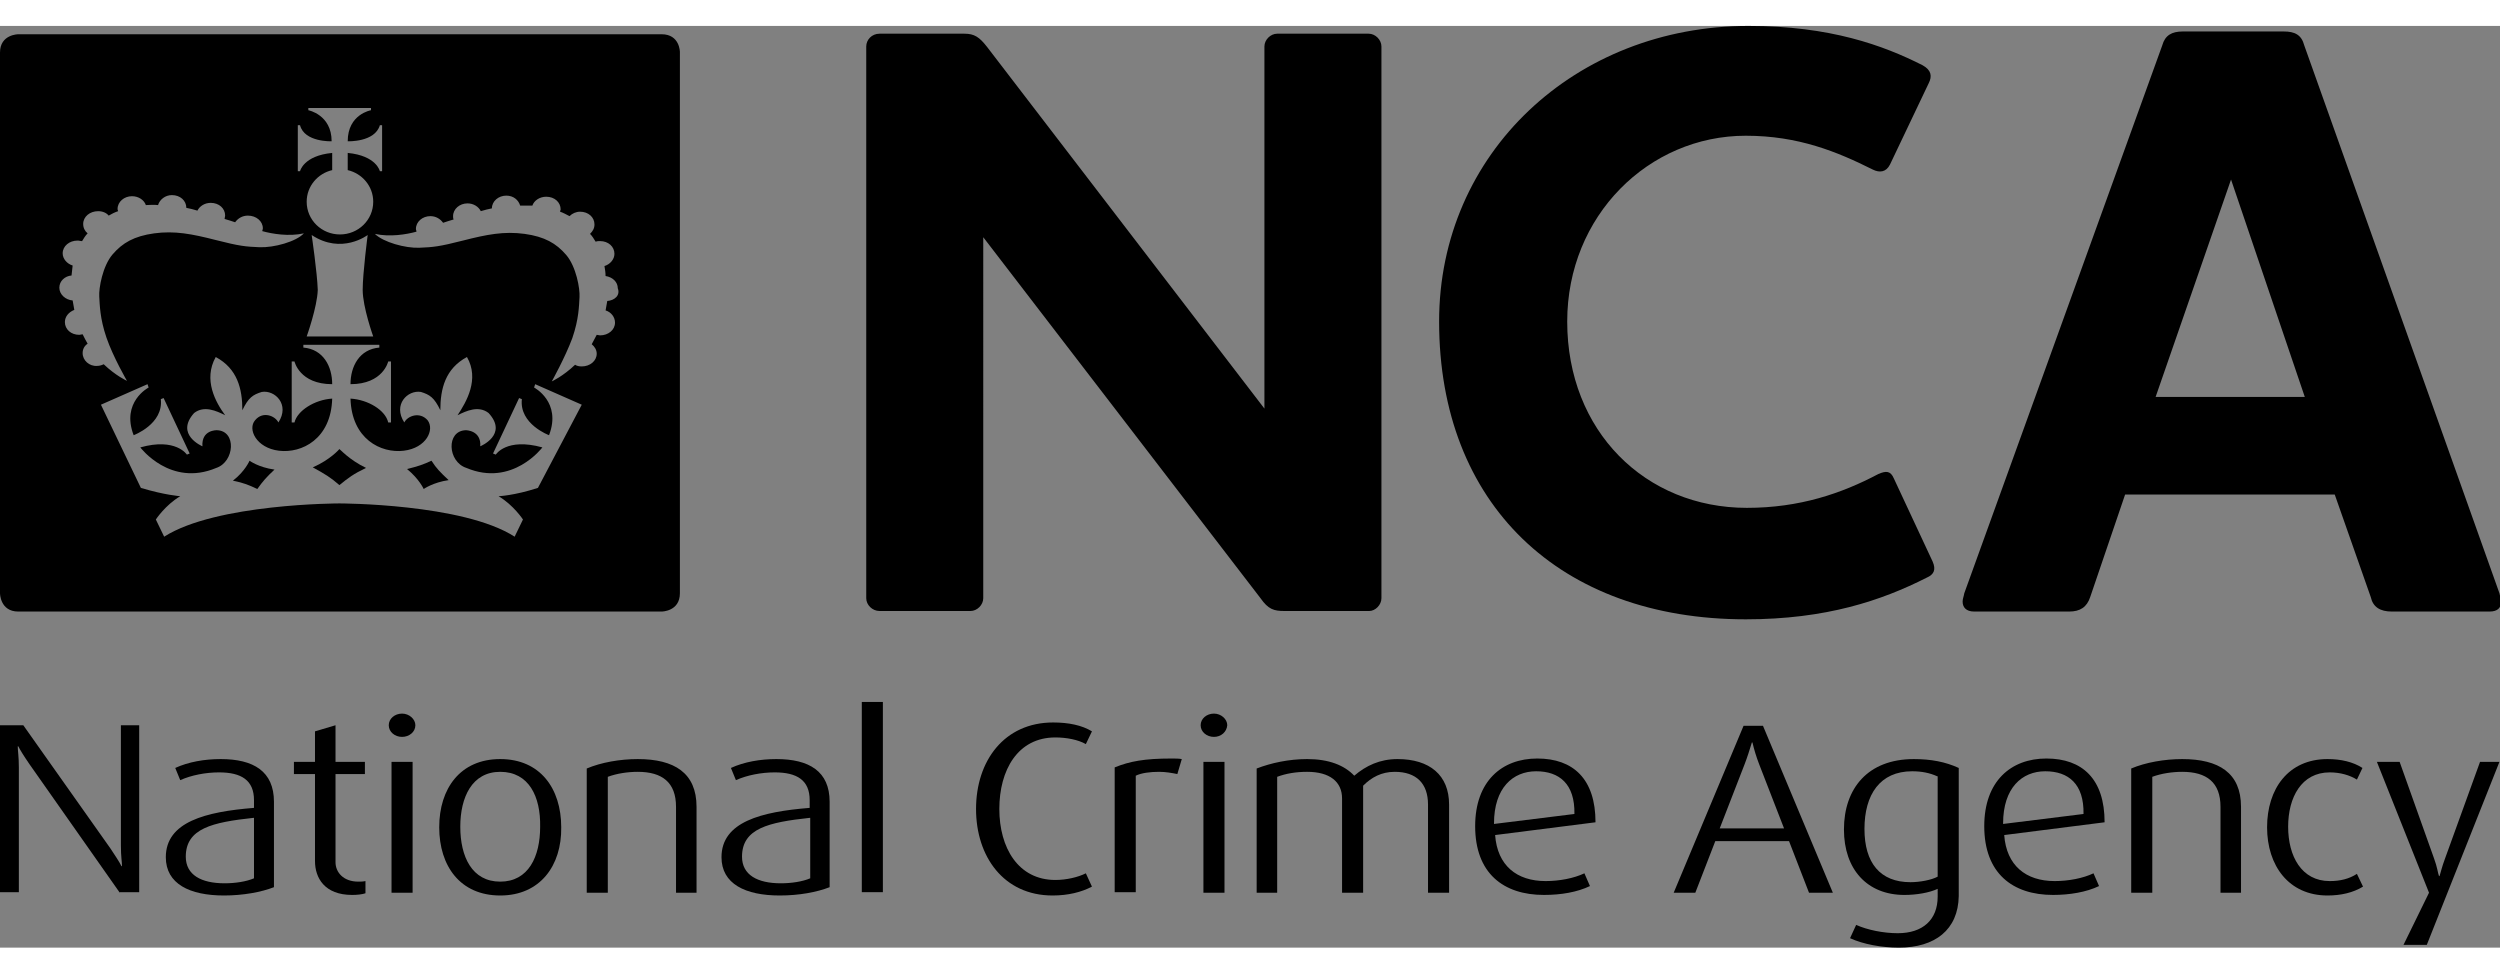 <svg aria-hidden="true" version="1.1" id="NCA" width="208" height="81" xmlns="http://www.w3.org/2000/svg" xmlns:xlink="http://www.w3.org/1999/xlink" x="0px" y="0px" viewBox="0 0 450.8 166.2" enable-background="new 0 0 450.8 166.2" xml:space="preserve">
<rect x="0" y="0" width="450.8" height="166.2" fill="#808080" stroke="none"/>
<path d="M376.9,103c-0.6,1.8-1.8,2.6-3.8,2.6h-17.1c-1.5,0-2.1-0.8-2.1-1.8c0-0.5,0.2-0.9,0.3-1.5l35.7-98.8
	c0.5-1.8,1.7-2.5,3.7-2.5h18.2c2,0,3.2,0.6,3.7,2.5l35.2,98.8c0.1,0.6,0.3,1.1,0.3,1.5c0,1.1-0.6,1.8-2.1,1.8h-17.6
	c-2.1,0-3.4-0.8-3.8-2.6L421,84.5h-37.8L376.9,103z M402.3,27.7l-13.6,39.2h26.9L402.3,27.7z"></path>
                        <path d="M249.1,103.2V3.7c0-1.2-1.1-2.3-2.3-2.3h-16.5c-1.2,0-2.3,1.1-2.3,2.3v65.3L178,3.8c-1.4-1.8-2.3-2.4-4.1-2.4h-15.3
	c-1.4,0-2.4,1.1-2.4,2.3v99.5c0,1.2,1.1,2.3,2.4,2.3H175c1.2,0,2.3-1.1,2.3-2.3V38.1l50,65.1c1.4,2,2.4,2.3,4.3,2.3h15.3
	C248,105.5,249.1,104.4,249.1,103.2 M348.5,96.6l-7-15c-0.6-1.4-1.4-1.4-2.8-0.8c-6.6,3.5-14.2,6.1-23.7,6.1
	c-18.3,0-32.4-13.8-32.4-33.6c0-19.1,14.7-33.5,32.2-33.5c9.5,0,16.5,2.9,22.9,6.1c1.2,0.6,2.4,0.5,3.1-0.9l7-14.7
	c0.6-1.2,0.5-2.3-1.1-3.2C339.6,3.5,330,0,315.3,0c-31.2,0-55.8,22.9-55.8,53.3c0,32.9,21.7,53.7,55.3,53.7
	c14.5,0,24.5-3.4,32.6-7.5C348.8,98.9,349.1,98,348.5,96.6"></path>
                        <path d="M45,78.4c0,0-0.8,1.9-3,3.6c2,0.4,2.9,0.8,4.4,1.5h0c1-1.4,1.6-2.1,3.1-3.5C46.6,79.6,45,78.4,45,78.4L45,78.4z"></path>
                        <path d="M77.8,78.4L77.8,78.4c-1.5,0.7-2.4,1-4.4,1.5c2.2,1.8,3,3.6,3,3.6h0c0,0,1.7-1.2,4.5-1.6C79.4,80.5,78.7,79.8,77.8,78.4"></path>
                        <path d="M61.2,76.3L61.2,76.3L61.2,76.3L61.2,76.3L61.2,76.3L61.2,76.3L61.2,76.3L61.2,76.3L61.2,76.3L61.2,76.3L61.2,76.3
	L61.2,76.3L61.2,76.3c0,0-1.6,1.9-4.8,3.3c2.2,1.2,3.2,1.8,4.8,3.2h0c0,0,0,0,0,0l0,0h0l0,0l0,0h0h0h0l0,0l0,0
	c1.6-1.3,2.5-2,4.8-3.1C62.9,78.2,61.3,76.3,61.2,76.3"></path>
                        <path d="M119.3,1.5H3.3c0,0-3.3,0-3.3,3.3v97.5c0,0,0,3.3,3.3,3.3h116c0,0,3.3,0,3.3-3.3V4.7C122.6,4.7,122.6,1.5,119.3,1.5
	 M53.7,17.9h0.4c0.8,3.1,5.7,2.9,5.7,2.9c0-4.8-4.2-5.6-4.2-5.6v-0.4h11.3v0.4c0,0-4.2,0.7-4.2,5.6c0,0,4.9,0.2,5.8-2.9h0.4v8.3
	h-0.4c0,0-0.6-2.8-5.8-3.3V26c2.6,0.6,4.6,2.9,4.6,5.7c0,3.3-2.7,5.9-6,5.9c-3.3,0-6-2.6-6-5.9c0-2.8,2-5.1,4.6-5.7v-3.1
	c-5.2,0.5-5.8,3.3-5.8,3.3h-0.4V17.9z M56.2,37.7c5.4,3.6,10.1,0,10.1,0s-0.9,6.9-0.9,9.9c0,3.1,1.9,8.4,1.9,8.4H55.3
	c0,0,1.9-5.3,2-8.4C57.2,44.5,56.2,37.7,56.2,37.7 M14.9,59c0-0.7,0.3-1.3,0.9-1.7c-0.3-0.5-0.6-1.1-0.9-1.7c-0.2,0-0.4,0.1-0.6,0.1
	c-1.5,0-2.6-1-2.6-2.3c0-1,0.7-1.8,1.7-2.2c-0.1-0.5-0.2-1.1-0.3-1.7c-1.3-0.1-2.4-1.1-2.4-2.3c0-1.2,1-2.1,2.2-2.2
	c0.1-0.6,0.1-1.2,0.2-1.8c-1-0.3-1.8-1.2-1.8-2.2c0-1.3,1.2-2.3,2.7-2.3c0.3,0,0.5,0.1,0.8,0.1c0.3-0.5,0.6-1,1-1.4
	c-0.5-0.4-0.8-1-0.8-1.7c0-1.3,1.2-2.3,2.7-2.3c0.8,0,1.5,0.3,1.9,0.8c0.5-0.3,1.1-0.6,1.7-0.8c0-0.1-0.1-0.2-0.1-0.4
	c0-1.3,1.2-2.3,2.6-2.3c1.2,0,2.2,0.7,2.5,1.6c0.6,0,1.4-0.1,2.2,0c0.3-1,1.3-1.8,2.5-1.8c1.5,0,2.6,1,2.6,2.3c0,0,0,0,0,0
	c0.6,0.1,1.3,0.3,2,0.5c0.4-0.8,1.3-1.4,2.4-1.4c1.5,0,2.6,1,2.6,2.3c0,0.2-0.1,0.4-0.1,0.6c0.7,0.2,1.3,0.4,1.9,0.6
	c0.5-0.7,1.3-1.2,2.3-1.2c1.5,0,2.7,1,2.7,2.3c0,0.2-0.1,0.3-0.1,0.5c1.8,0.5,4.8,1,7.5,0.4c-1.4,1.5-5.4,2.6-8,2.5
	c-2.5-0.1-3.6-0.2-7.9-1.3c-4.3-1.1-7.4-1.7-11.1-1.2c-3.6,0.5-5.7,1.7-7.5,3.8c-1.8,2.1-2.5,6.1-2.4,7.6c0.1,1.5,0.1,3.9,1.3,7.4
	c1.2,3.5,3.7,7.8,3.7,7.8s-2-0.9-4.2-3c-0.4,0.2-0.8,0.3-1.2,0.3C16.1,61.4,14.9,60.3,14.9,59 M97,83.3c-4.3,1.4-7.1,1.5-7.1,1.5
	c2.7,1.6,4.4,4.2,4.4,4.2l-1.5,3.1c-9.3-6-31.6-6-31.6-6s-22.2,0-31.6,6l-1.5-3.1c0,0,1.7-2.6,4.4-4.2c0,0-2.8-0.2-7.1-1.5l-7.2-15
	l8.4-3.7l0.2,0.6c0,0-5,2.6-2.7,8.6c0,0,5.4-2,4.9-6.5l0.5-0.2l4.7,10l-0.5,0.2c0,0-2-3.1-8.4-1.3c0,0,5.4,7.2,13.7,3.7
	c3.3-1.1,3.7-6.7,0.1-6.8c0,0-2.8-0.1-2.6,2.9c0,0-5-2.1-1.5-6c1.8-1.4,4-0.4,5.6,0.4c-1.7-2.3-4-6.4-1.7-10.5
	c3.9,2.1,4.8,5.7,4.8,9.6c1.1-2.3,1.9-2.8,3.5-3.3c2.4-0.4,5.1,2.3,3,5.5c-0.6-1.2-2.8-2.1-4.2-0.4c-1.4,1.6,0.2,5,4.3,5.5
	c4.1,0.5,9.4-2.1,9.6-9.4c-3.2,0.2-6.3,2.2-6.8,4.3h-0.5v-11h0.5c0,0,0.9,4.1,6.8,4.1c0-3.2-1.6-6.3-5.2-6.6v-0.5h13.7v0.5
	c-3.6,0.3-5.2,3.4-5.2,6.6c5.9,0,6.8-4.1,6.8-4.1h0.5v11h-0.5c-0.5-2.2-3.6-4.1-6.8-4.3c0.2,7.3,5.5,9.9,9.6,9.4
	c4.1-0.5,5.6-3.8,4.3-5.5c-1.4-1.6-3.6-0.8-4.2,0.4c-2.1-3.2,0.6-5.9,3-5.5c1.6,0.5,2.4,1,3.5,3.3c0-3.9,0.9-7.5,4.8-9.6
	c2.3,4-0.1,8.1-1.7,10.5c1.6-0.8,3.8-1.8,5.6-0.4c3.6,3.9-1.5,6-1.5,6c0.2-2.9-2.6-2.9-2.6-2.9c-3.6,0.1-3.3,5.7,0.1,6.8
	c8.3,3.5,13.7-3.7,13.7-3.7c-6.5-1.8-8.4,1.3-8.4,1.3l-0.5-0.2l4.7-10l0.5,0.2c-0.5,4.5,4.9,6.5,4.9,6.5c2.3-6-2.7-8.6-2.7-8.6
	l0.2-0.6l8.4,3.7L97,83.3z M109.5,49.6c-0.1,0.6-0.2,1.2-0.3,1.7c1,0.3,1.7,1.2,1.7,2.2c0,1.3-1.2,2.3-2.7,2.3
	c-0.2,0-0.4-0.1-0.6-0.1c-0.3,0.6-0.6,1.1-0.9,1.7c0.5,0.4,0.9,1,0.9,1.7c0,1.3-1.2,2.3-2.7,2.3c-0.5,0-0.9-0.1-1.2-0.3
	c-2.2,2.1-4.2,3-4.2,3s2.4-4.3,3.7-7.8c1.2-3.5,1.2-5.8,1.3-7.4c0.1-1.5-0.6-5.5-2.4-7.6c-1.8-2.1-3.9-3.3-7.5-3.8
	c-3.7-0.5-6.8,0.1-11.1,1.2c-4.3,1.1-5.4,1.2-7.9,1.3c-2.5,0.1-6.5-1-8-2.5c2.7,0.6,5.7,0.1,7.5-0.4c0-0.2-0.1-0.3-0.1-0.5
	c0-1.3,1.2-2.3,2.6-2.3c1,0,1.8,0.5,2.3,1.2c0.6-0.2,1.2-0.4,1.9-0.6c-0.1-0.2-0.1-0.4-0.1-0.6c0-1.3,1.2-2.3,2.6-2.3
	c1.1,0,2,0.6,2.4,1.4c0.7-0.2,1.4-0.4,2-0.5c0,0,0,0,0,0c0-1.3,1.2-2.3,2.6-2.3c1.3,0,2.2,0.8,2.5,1.8c0.9,0,1.6,0,2.2,0
	c0.3-0.9,1.3-1.6,2.5-1.6c1.5,0,2.6,1,2.6,2.3c0,0.1-0.1,0.2-0.1,0.4c0.6,0.2,1.1,0.5,1.7,0.8c0.5-0.5,1.2-0.8,1.9-0.8
	c1.5,0,2.6,1,2.6,2.3c0,0.7-0.3,1.2-0.8,1.7c0.4,0.4,0.7,0.9,1,1.4c0.3-0.1,0.5-0.1,0.8-0.1c1.5,0,2.6,1,2.6,2.3
	c0,1-0.8,1.9-1.8,2.2c0.1,0.6,0.2,1.2,0.2,1.8c1.3,0.2,2.2,1.1,2.2,2.2C111.9,48.6,110.8,49.5,109.5,49.6"></path>
                        <rect x="61.2" y="76.3" fill="#FFFFFF" width="0" height="0"></rect>
                        <rect x="61.2" y="82.8" fill="#FFFFFF" width="0" height="0"></rect>
                        <polygon points="61.2,76.3 61.2,76.3 61.2,76.3 61.2,76.3 "></polygon>
                        <polygon points="61.2,82.8 61.2,82.8 61.2,82.8 61.2,82.8 "></polygon>
                        <polygon points="61.3,76.3 61.3,76.3 61.3,76.3 61.2,76.3 61.2,76.3 "></polygon>
                        <polygon points="61.2,76.3 61.2,76.3 61.3,76.3 61.3,76.3 61.2,76.3 61.2,76.3 61.2,76.3 "></polygon>
                        <path d="M61.2,82.8L61.2,82.8L61.2,82.8L61.2,82.8C61.2,82.8,61.3,82.8,61.2,82.8L61.2,82.8L61.2,82.8z"></path>
                        <path fill="#FFFFFF" d="M61.2,76.3L61.2,76.3L61.2,76.3z"></path>
                        <polygon fill="#FFFFFF" points="61.2,76.3 61.2,76.3 61.2,76.3 "></polygon>
                        <path fill="#FFFFFF" d="M61.2,82.8L61.2,82.8L61.2,82.8C61.3,82.8,61.2,82.8,61.2,82.8L61.2,82.8z"></path>
                        <path d="M21.6,156.3L5.3,133.1c-1.1-1.6-1.7-2.6-2-3.2H3.2c0,0.7,0.2,1.9,0.2,3.8v22.5H0v-30.1h4.2l15.7,22.2c0.8,1.2,1.6,2.4,2,3.2
	H22c0-0.7-0.2-1.7-0.2-3.7v-21.7h3.3v30.1H21.6z"></path>
                        <path d="M40.4,156.8c-6.2,0-10.5-2.1-10.5-6.9c0-6.4,7.2-8.2,15.9-8.9v-1.4c0-3.6-2.3-5-6.3-5c-2.4,0-5,0.5-7,1.4l-0.9-2.2
	c2.4-1.1,5.3-1.6,8.2-1.6c5.9,0,9.6,2.2,9.6,7.7v15.4C47.1,156.2,43.8,156.8,40.4,156.8 M45.7,142.8c-7.4,0.8-12.2,1.9-12.2,7
	c0,3.3,2.8,4.8,7,4.8c1.9,0,3.9-0.3,5.3-0.9V142.8z"></path>
                        <path d="M63.5,156.7c-5,0-6.7-3.1-6.7-6.1v-15.7H53v-2.2h3.8v-5.5l3.7-1.1v6.6h5.3v2.2h-5.3v15.9c0,1.8,1.4,3.5,4.1,3.5
	c0.4,0,0.8,0,1.3-0.1v2.2C65.3,156.6,64.4,156.7,63.5,156.7"></path>
                        <path d="M72.5,128.2c-1.3,0-2.4-0.9-2.4-2.1c0-1.2,1.1-2.1,2.4-2.1c1.3,0,2.4,1,2.4,2.1C74.9,127.3,73.8,128.2,72.5,128.2
	 M70.6,132.7h3.8v23.6h-3.8V132.7z"></path>
                        <path d="M90.2,156.8c-7.2,0-11-5.3-11-12.3c0-7,3.8-12.3,11-12.3c7.2,0,11,5.3,11,12.3C101.3,151.4,97.4,156.8,90.2,156.8
	 M90.2,134.5c-5.1,0-7.2,4.6-7.2,9.9c0,5.4,2.1,9.9,7.2,9.9c5.1,0,7.2-4.5,7.2-9.9C97.5,139,95.4,134.5,90.2,134.5"></path>
                        <path d="M121.9,156.3v-15.5c0-4.4-2.5-6.3-6.9-6.3c-1.8,0-3.8,0.3-5.4,0.9v20.9h-3.8v-22.4c2.6-1.1,6-1.7,9.2-1.7
	c6.6,0,10.6,2.5,10.6,8.6v15.5H121.9z"></path>
                        <path d="M140.6,156.8c-6.2,0-10.5-2.1-10.5-6.9c0-6.4,7.2-8.2,15.9-8.9v-1.4c0-3.6-2.3-5-6.3-5c-2.4,0-5,0.5-7,1.4l-0.9-2.2
	c2.4-1.1,5.3-1.6,8.2-1.6c5.9,0,9.6,2.2,9.6,7.7v15.4C147.3,156.2,144.1,156.8,140.6,156.8 M146,142.8c-7.4,0.8-12.2,1.9-12.2,7
	c0,3.3,2.8,4.8,7,4.8c1.9,0,3.9-0.3,5.3-0.9V142.8z"></path>
                        <rect x="155.4" y="121.9" width="3.8" height="34.3"></rect>
                        <path d="M189.8,156.8c-8.8,0-13.8-7-13.8-15.6c0-8.7,5.1-15.6,13.9-15.6c2.8,0,5.2,0.5,7,1.6l-1.1,2.3c-1.4-0.8-3.5-1.2-5.5-1.2
	c-6.8,0-10.1,5.9-10.1,12.9c0,7,3.4,12.8,10.1,12.8c2,0,4.1-0.5,5.5-1.2l1.1,2.4C195,156.2,192.6,156.8,189.8,156.8"></path>
                        <path d="M212.3,134.9c-1-0.2-2.1-0.4-3.3-0.4c-1.6,0-3.2,0.2-4.2,0.7v21h-3.8v-22.5c2.7-1.1,5.4-1.6,10.2-1.6c0.7,0,1.4,0,1.9,0.1
	L212.3,134.9z"></path>
                        <path d="M218.9,128.2c-1.3,0-2.4-0.9-2.4-2.1c0-1.2,1.1-2.1,2.4-2.1c1.3,0,2.4,1,2.4,2.1C221.2,127.3,220.2,128.2,218.9,128.2
	 M217,132.7h3.8v23.6H217V132.7z"></path>
                        <path d="M257.5,156.3v-15.9c0-3.8-2.1-5.9-6-5.9c-2.4,0-4.2,1-5.7,2.5v19.3H242v-17c0-3-2.2-4.8-6.3-4.8c-2,0-3.8,0.3-5.4,0.9v20.9
	h-3.7v-22.4c2.6-1,5.8-1.7,9.1-1.7c3.9,0,6.7,1.1,8.5,3c2.1-1.8,4.6-3,7.8-3c5.8,0,9.3,2.9,9.3,8.2v15.9H257.5z"></path>
                        <path d="M269.6,145.9c0.4,5.5,3.9,8.3,9.1,8.3c2.5,0,5.1-0.5,7-1.4l1,2.3c-2.3,1.1-5.2,1.6-8.3,1.6c-7.3,0-12.4-3.9-12.4-12.4
	c0-8.1,4.8-12.2,11.2-12.2c6.5,0,10.5,3.7,10.5,11.5L269.6,145.9z M277,134.4c-4.2,0-7.6,3-7.6,9.4v0.1l14.5-1.8
	C284,136.7,281.2,134.4,277,134.4"></path>
                        <path d="M326.2,156.3l-3.6-9.3h-13.3l-3.6,9.3h-3.9l12.6-30.1h3.5l12.6,30.1H326.2z M317.2,133.1c-0.5-1.3-0.9-2.6-1.2-3.9h-0.1
	c-0.4,1.3-0.8,2.6-1.3,3.9l-4.5,11.6h11.6L317.2,133.1z"></path>
                        <path d="M342.4,166.2c-3.1,0-6.4-0.6-8.8-1.7l1.1-2.4c2,0.9,4.9,1.5,7.5,1.5c4.5,0,7.2-2.4,7.2-6.6v-1.4c-1.5,0.7-3.8,1.1-6,1.1
	c-6.7,0-10.9-4.6-10.9-11.8c0-7.4,4.3-12.7,12.6-12.7c3.1,0,5.7,0.5,8.1,1.6v23.1C353.1,163,348.9,166.2,342.4,166.2 M349.3,135.3
	c-1.3-0.6-2.8-0.9-4.5-0.9c-5.8,0-8.6,4.2-8.6,10.4c0,6.1,2.8,9.6,8.3,9.6c1.7,0,3.8-0.4,4.9-1V135.3z"></path>
                        <path d="M361.4,145.9c0.4,5.5,3.9,8.3,9.1,8.3c2.5,0,5.1-0.5,7-1.4l1,2.3c-2.3,1.1-5.3,1.6-8.3,1.6c-7.3,0-12.4-3.9-12.4-12.4
	c0-8.1,4.8-12.2,11.2-12.2c6.5,0,10.5,3.7,10.5,11.5L361.4,145.9z M368.8,134.4c-4.2,0-7.6,3-7.6,9.4v0.1l14.5-1.8
	C375.8,136.7,373,134.4,368.8,134.4"></path>
                        <path d="M400.4,156.3v-15.5c0-4.4-2.5-6.3-6.9-6.3c-1.8,0-3.8,0.3-5.4,0.9v20.9h-3.8v-22.4c2.6-1.1,6-1.7,9.2-1.7
	c6.6,0,10.6,2.5,10.6,8.6v15.5H400.4z"></path>
                        <path d="M419.7,156.8c-7,0-10.9-5.4-10.9-12.3c0-6.9,3.8-12.3,10.9-12.3c2.4,0,4.6,0.5,6.3,1.6l-1,2.1c-1.3-0.8-3-1.3-4.9-1.3
	c-5.1,0-7.5,4.5-7.5,9.8c0,5.3,2.4,9.8,7.5,9.8c1.9,0,3.5-0.4,4.9-1.3l1.1,2.3C424.3,156.3,422.1,156.8,419.7,156.8"></path>
                        <path d="M437.6,165.7h-4.2l4.6-9.4l-9.4-23.6h4.1l6.2,17.4c0.6,1.6,0.7,2.7,0.9,3.2h0.1c0.2-0.6,0.4-1.6,1-3.2l6.3-17.4h3.5
	L437.6,165.7z"></path>
                        <rect x="0" y="0" fill="none" width="450.8" height="166.2"></rect>
</svg>